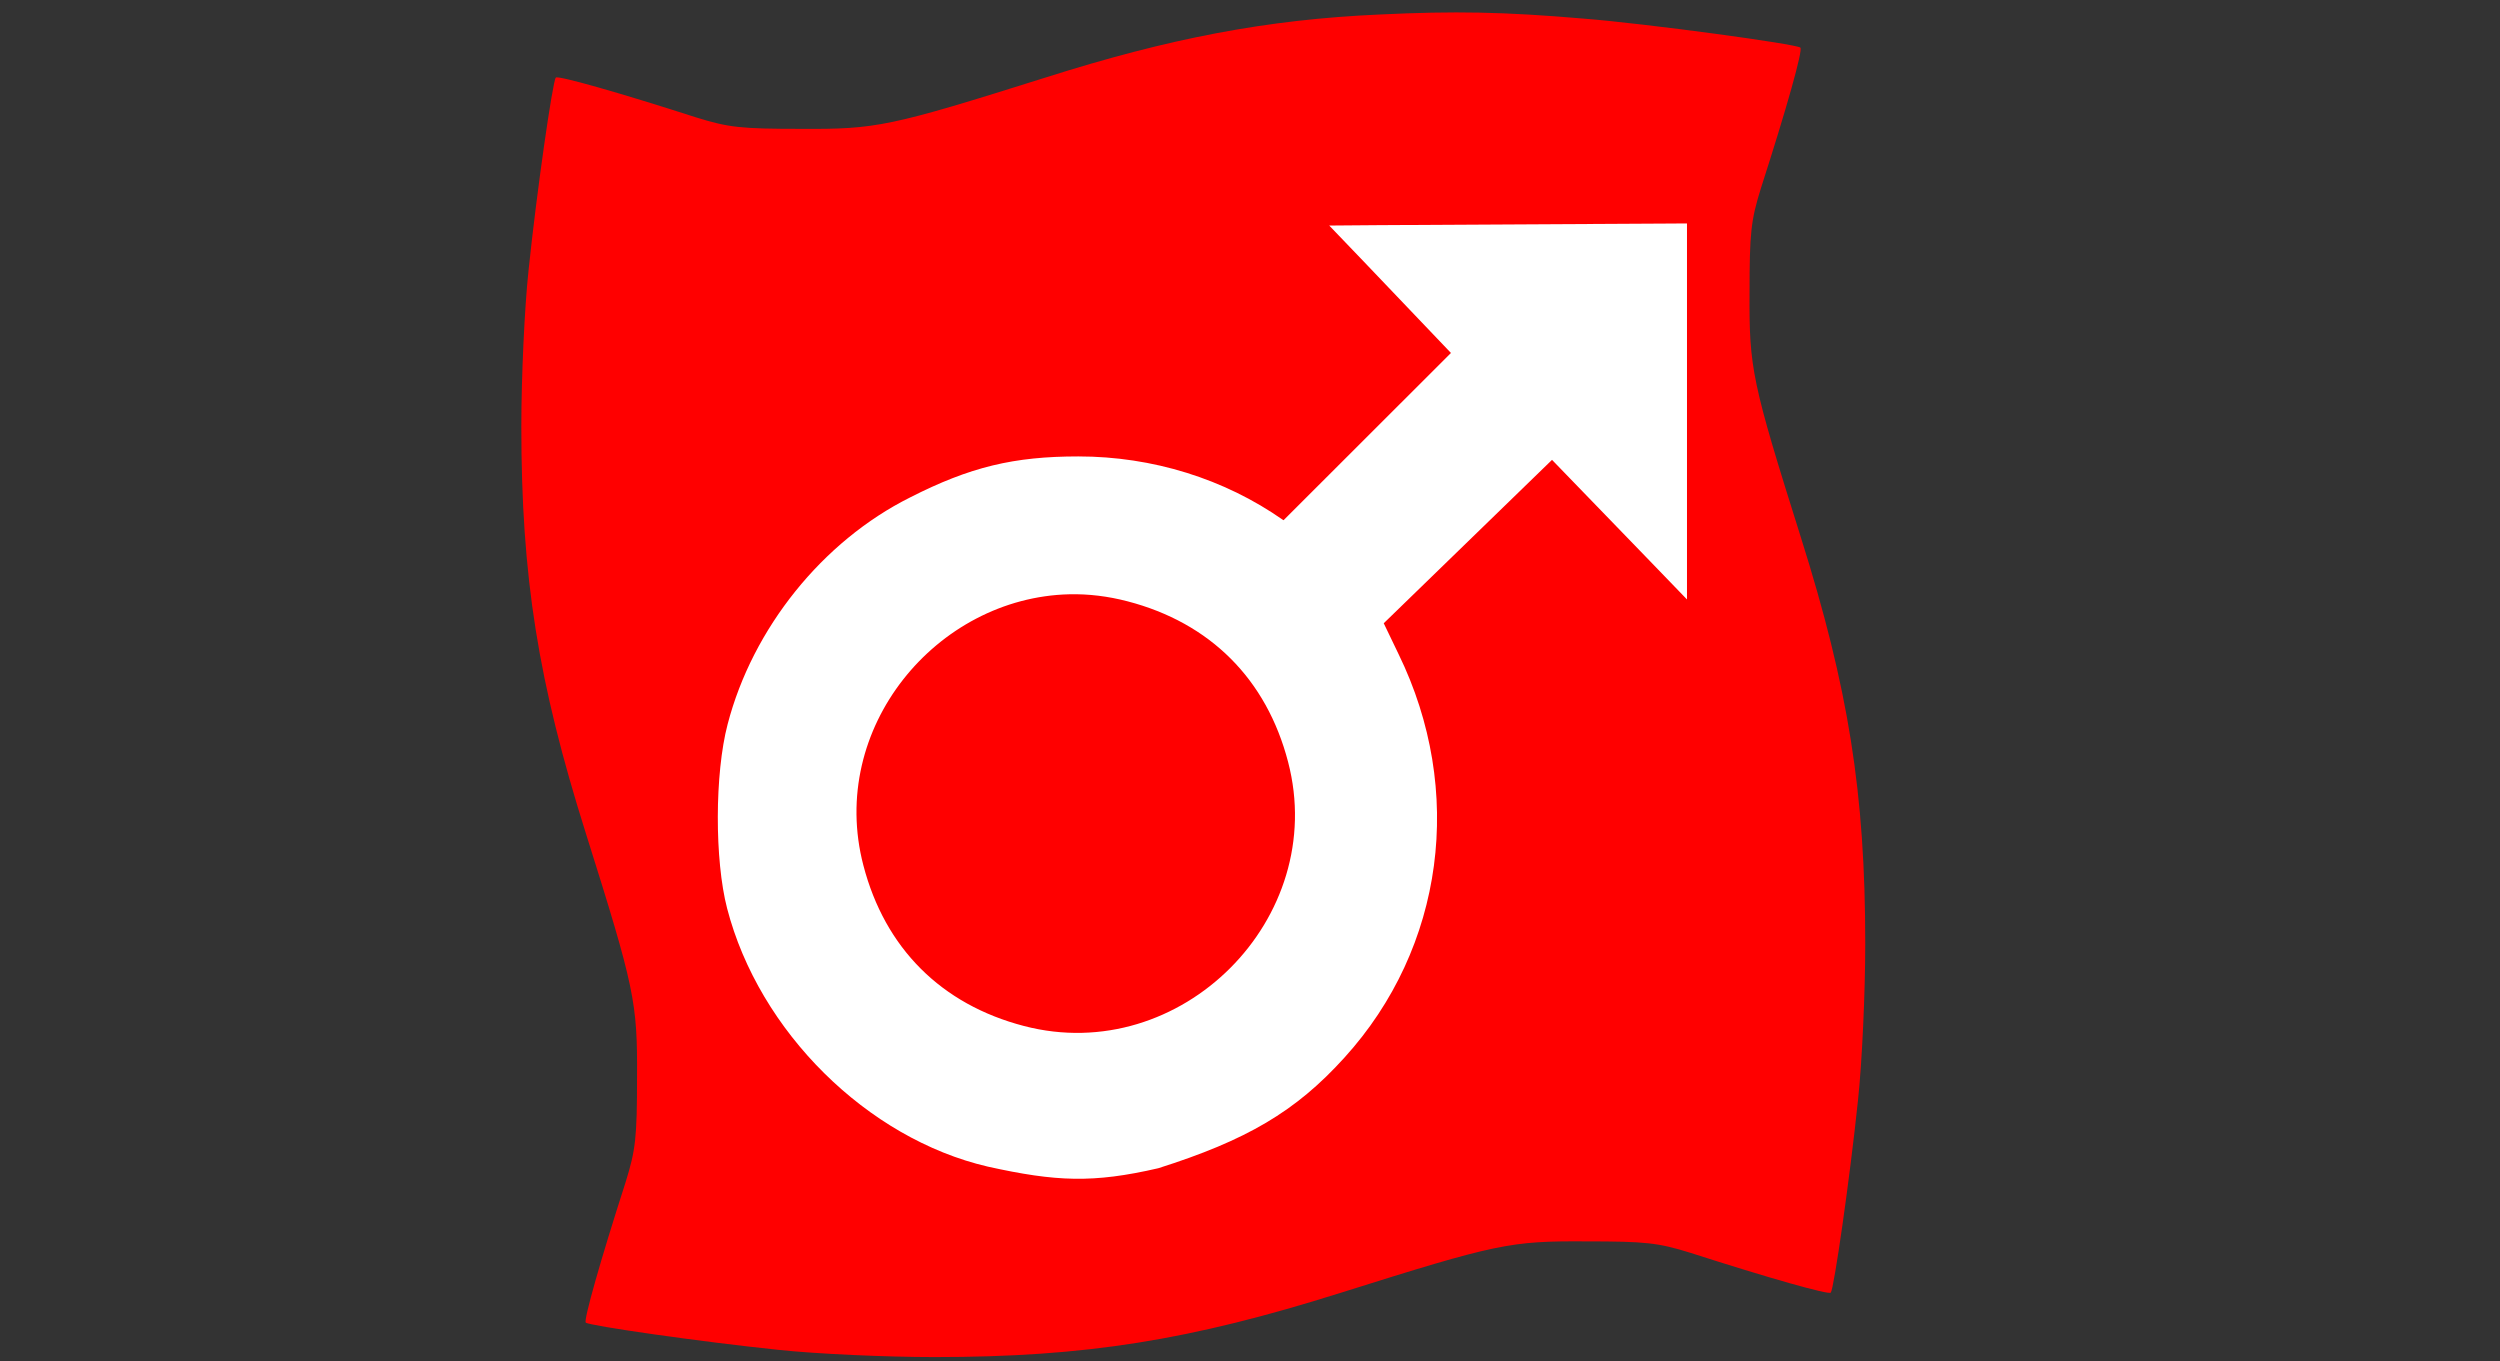 <?xml version="1.0" encoding="UTF-8" standalone="no"?>
<svg viewBox="-263.0 -150.0 551.0 300.0" xmlns:xlink="http://www.w3.org/1999/xlink" xmlns="http://www.w3.org/2000/svg" version="1.1">
<rect x="-263.0" y="-150.0" width="551.0" height="300.0" fill="#333333" stroke="none"/>
<rect y="-150.0" x="-263.0" width="551.0" fill="none" height="300.0"/>
<g transform="translate(-150.0 150.0) scale(0.1 -0.1)" fill="rgb(255,0,0)">
<path d="M1910 2968 c-247 -11 -462 -52 -736 -139 -343 -108 -372 -114 -539 -113 -132 0 -159 3 -230 25 -174 56 -305 93 -310 88 -7 -8 -42 -251 -60 -424 -9 -83 -16 -238 -16 -345 0 -332 37 -563 142 -896 108 -343 114 -372 113 -539 0 -132 -3 -159 -25 -230 -56 -174 -93 -305 -88 -310 8 -7 251 -42 424 -60 83 -9 238 -16 345 -16 332 0 563 37 896 142 343 108 372 114 539 113 132 0 159 -3 230 -25 174 -56 305 -93 310 -88 7 8 42 251 60 424 9 83 16 238 16 345 0 332 -37 563 -142 896 -108 343 -114 372 -113 539 0 132 3 159 25 230 57 177 93 305 87 310 -8 8 -339 53 -478 64 -176 15 -283 17 -450 9z"/>
</g>
<defs id="defs6495"/>
<path stroke-linejoin="miter" stroke-miterlimit="4" d="M 108.811,-100.755 L 104.116,-100.726 L 40.809,-100.376 L 29.962,-100.289 L 37.485,-92.445 L 56.789,-72.207 L 19.901,-35.349 L 19.843,-35.378 L 19.814,-35.378 C 6.866,-44.467 -8.987,-49.404 -25.326,-49.404 C -39.537,-49.404 -49.194,-47.097 -62.417,-40.365 C -81.739,-30.704 -97.127,-11.516 -102.629,9.616 C -105.493,20.526 -105.501,39.598 -102.746,50.206 C -95.721,77.304 -71.905,100.942 -45.271,107.127 C -30.228,110.455 -22.068,110.801 -7.713,107.477 C 11.697,101.32 22.535,95.026 33.315,83.099 C 55.337,58.85 59.901,24.218 45.242,-5.839 L 41.976,-12.633 L 79.067,-48.646 L 100.791,-26.193 L 108.811,-17.882 L 108.811,-29.43 L 108.811,-96.06 L 108.811,-100.755 z M -27.309,-19.02 C -23.126,-19.117 -18.825,-18.603 -14.507,-17.474 C 3.737,-12.724 16.143,-0.318 20.893,17.926 C 29.927,52.467 -2.77,85.164 -37.311,76.13 C -55.555,71.38 -67.961,58.973 -72.711,40.729 C -80.615,10.506 -56.587,-18.337 -27.309,-19.02 z" fill="rgb(255,255,255)" id="path6363" stroke-width="8.0px"/>
</svg>
